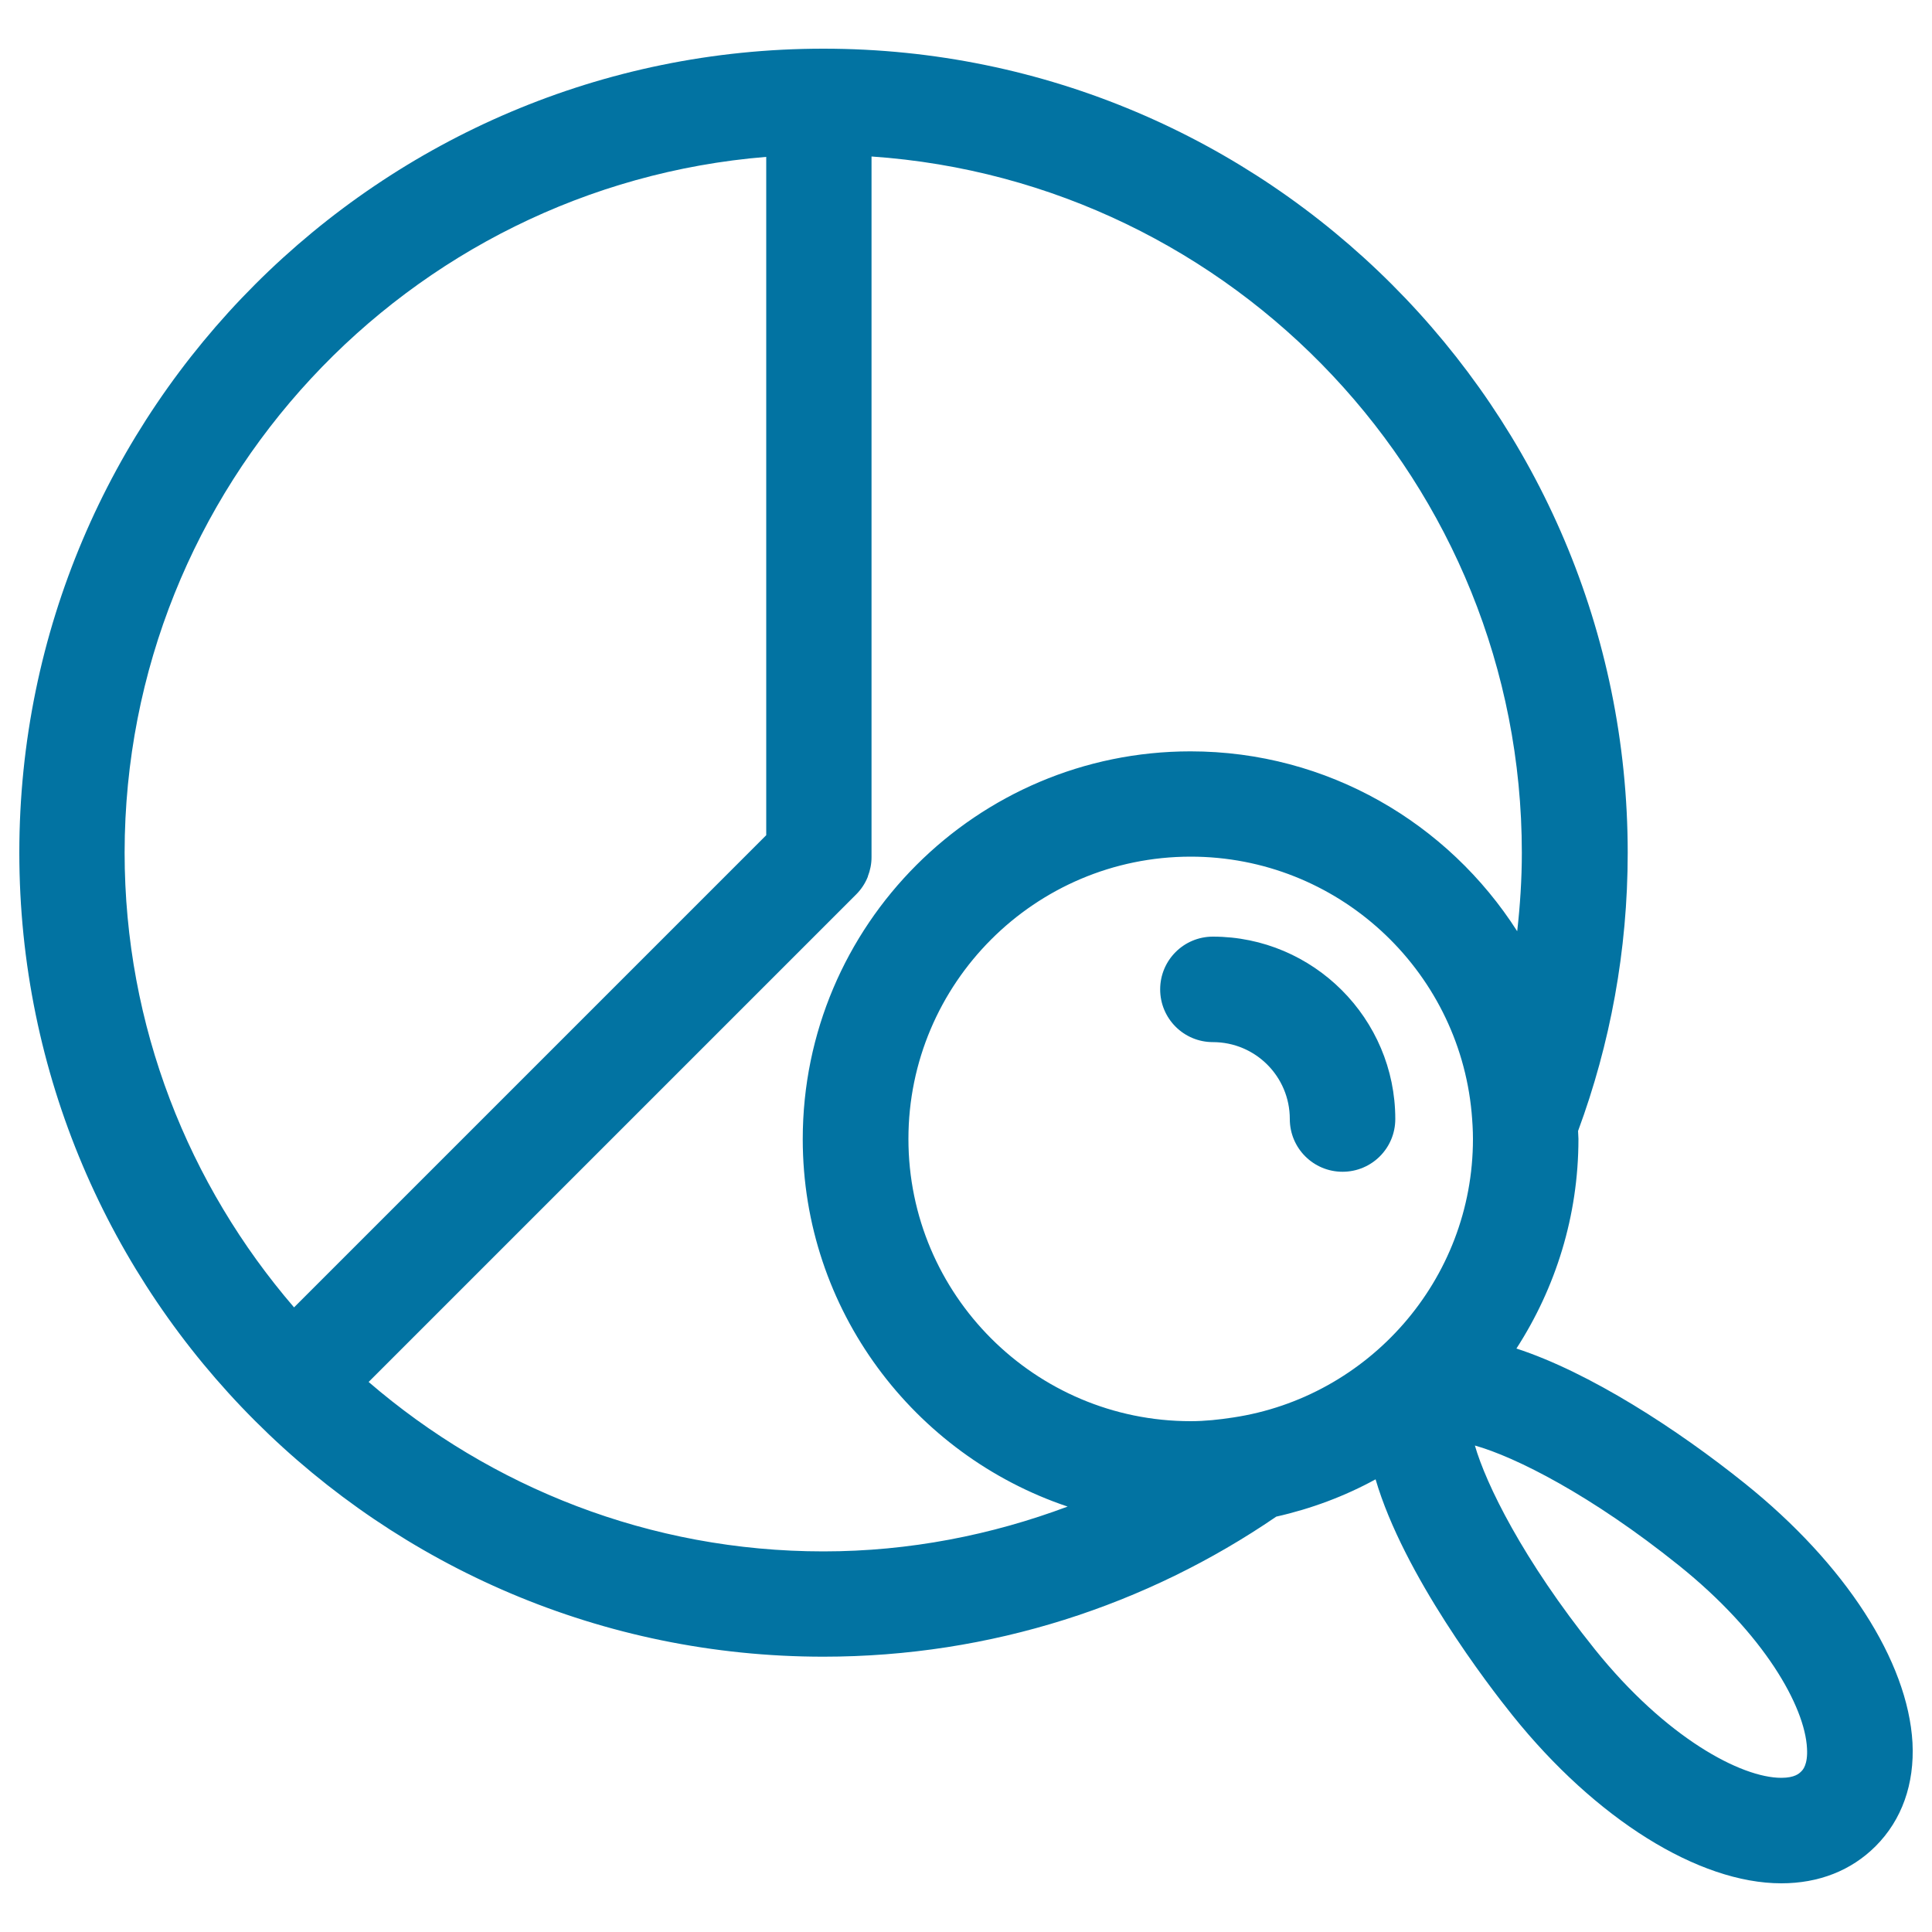 <svg xmlns="http://www.w3.org/2000/svg" viewBox="0 0 1000 1000" style="fill:#0273a2">
<title>Magnifying Glass On Pie Chart SVG icon</title>
<g><g><path d="M903.1,767.8c-35-28.1-80.4-57.5-118.2-69.8c20.2-31.3,32.1-68.5,32.1-108.5c0-1.4-0.2-2.8-0.2-4.1c16.6-44.9,25.7-93.4,25.7-144c0-229.5-186.7-416.2-416.2-416.2C196.7,25.1,10,211.9,10,441.3c0,229.5,186.7,416.2,416.2,416.2c86.9,0,167.6-26.8,234.4-72.5c18.2-4.1,35.5-10.6,51.4-19.3c14.5,49.5,58.5,106.8,70.9,122.2c43,53.6,96.3,86.9,139.1,86.9c19.4,0,36.2-6.6,48.8-19.2c13.6-13.6,20.2-32.2,19.1-53.6C987.5,859.7,955.1,809.5,903.1,767.8z M932.2,917c-0.9,0.9-3.2,3.2-10.2,3.2c-20.8,0-59.8-20.8-96.5-66.5c-37.4-46.6-56.4-85.7-62.1-105.5c21,5.9,60.3,25.7,105.5,62c44.3,35.5,65.3,73.1,66.4,94.7C935.8,913.4,933.1,916.2,932.2,917z M616.3,735.6c-80.6,0-146.1-65.5-146.1-146.1c0-80.5,65.5-146.1,146.1-146.1c75.9,0,138.5,58.2,145.4,132.4c0.4,4.5,0.7,9.1,0.7,13.7c0,73.1-54.1,133.7-124.2,144.2C631,734.8,623.7,735.6,616.3,735.6z M396.6,81.2v351.1L152.2,676.7c-54.5-63.3-87.7-145.5-87.7-235.4C64.6,251.9,211.1,96.3,396.6,81.2z M426.2,803c-89.9,0-172.1-33.2-235.4-87.7l252.4-252.4l0,0c2.6-2.6,4.6-5.7,5.9-8.9c0.1-0.1,0.1-0.3,0.1-0.4c1.2-3.1,1.9-6.4,1.9-9.9V81c187.7,12.9,336.6,169.4,336.6,360.4c0,13.7-0.9,27.3-2.4,40.6c-35.7-55.9-98.1-93.1-169.1-93.1c-110.7,0-200.7,90-200.7,200.7c0,88.4,57.6,163.5,137.1,190.2C513.3,794.5,470.8,803,426.2,803z"/><path d="M627.8,484.8c-15.1,0-27.3,12.2-27.3,27.3c0,15.1,12.2,27.3,27.3,27.3c22,0,39.8,17.8,39.8,39.8c0,15.1,12.2,27.3,27.3,27.3c15.1,0,27.3-12.2,27.3-27.3C722.2,527.2,679.8,484.8,627.8,484.8z"/></g></g>
</svg>